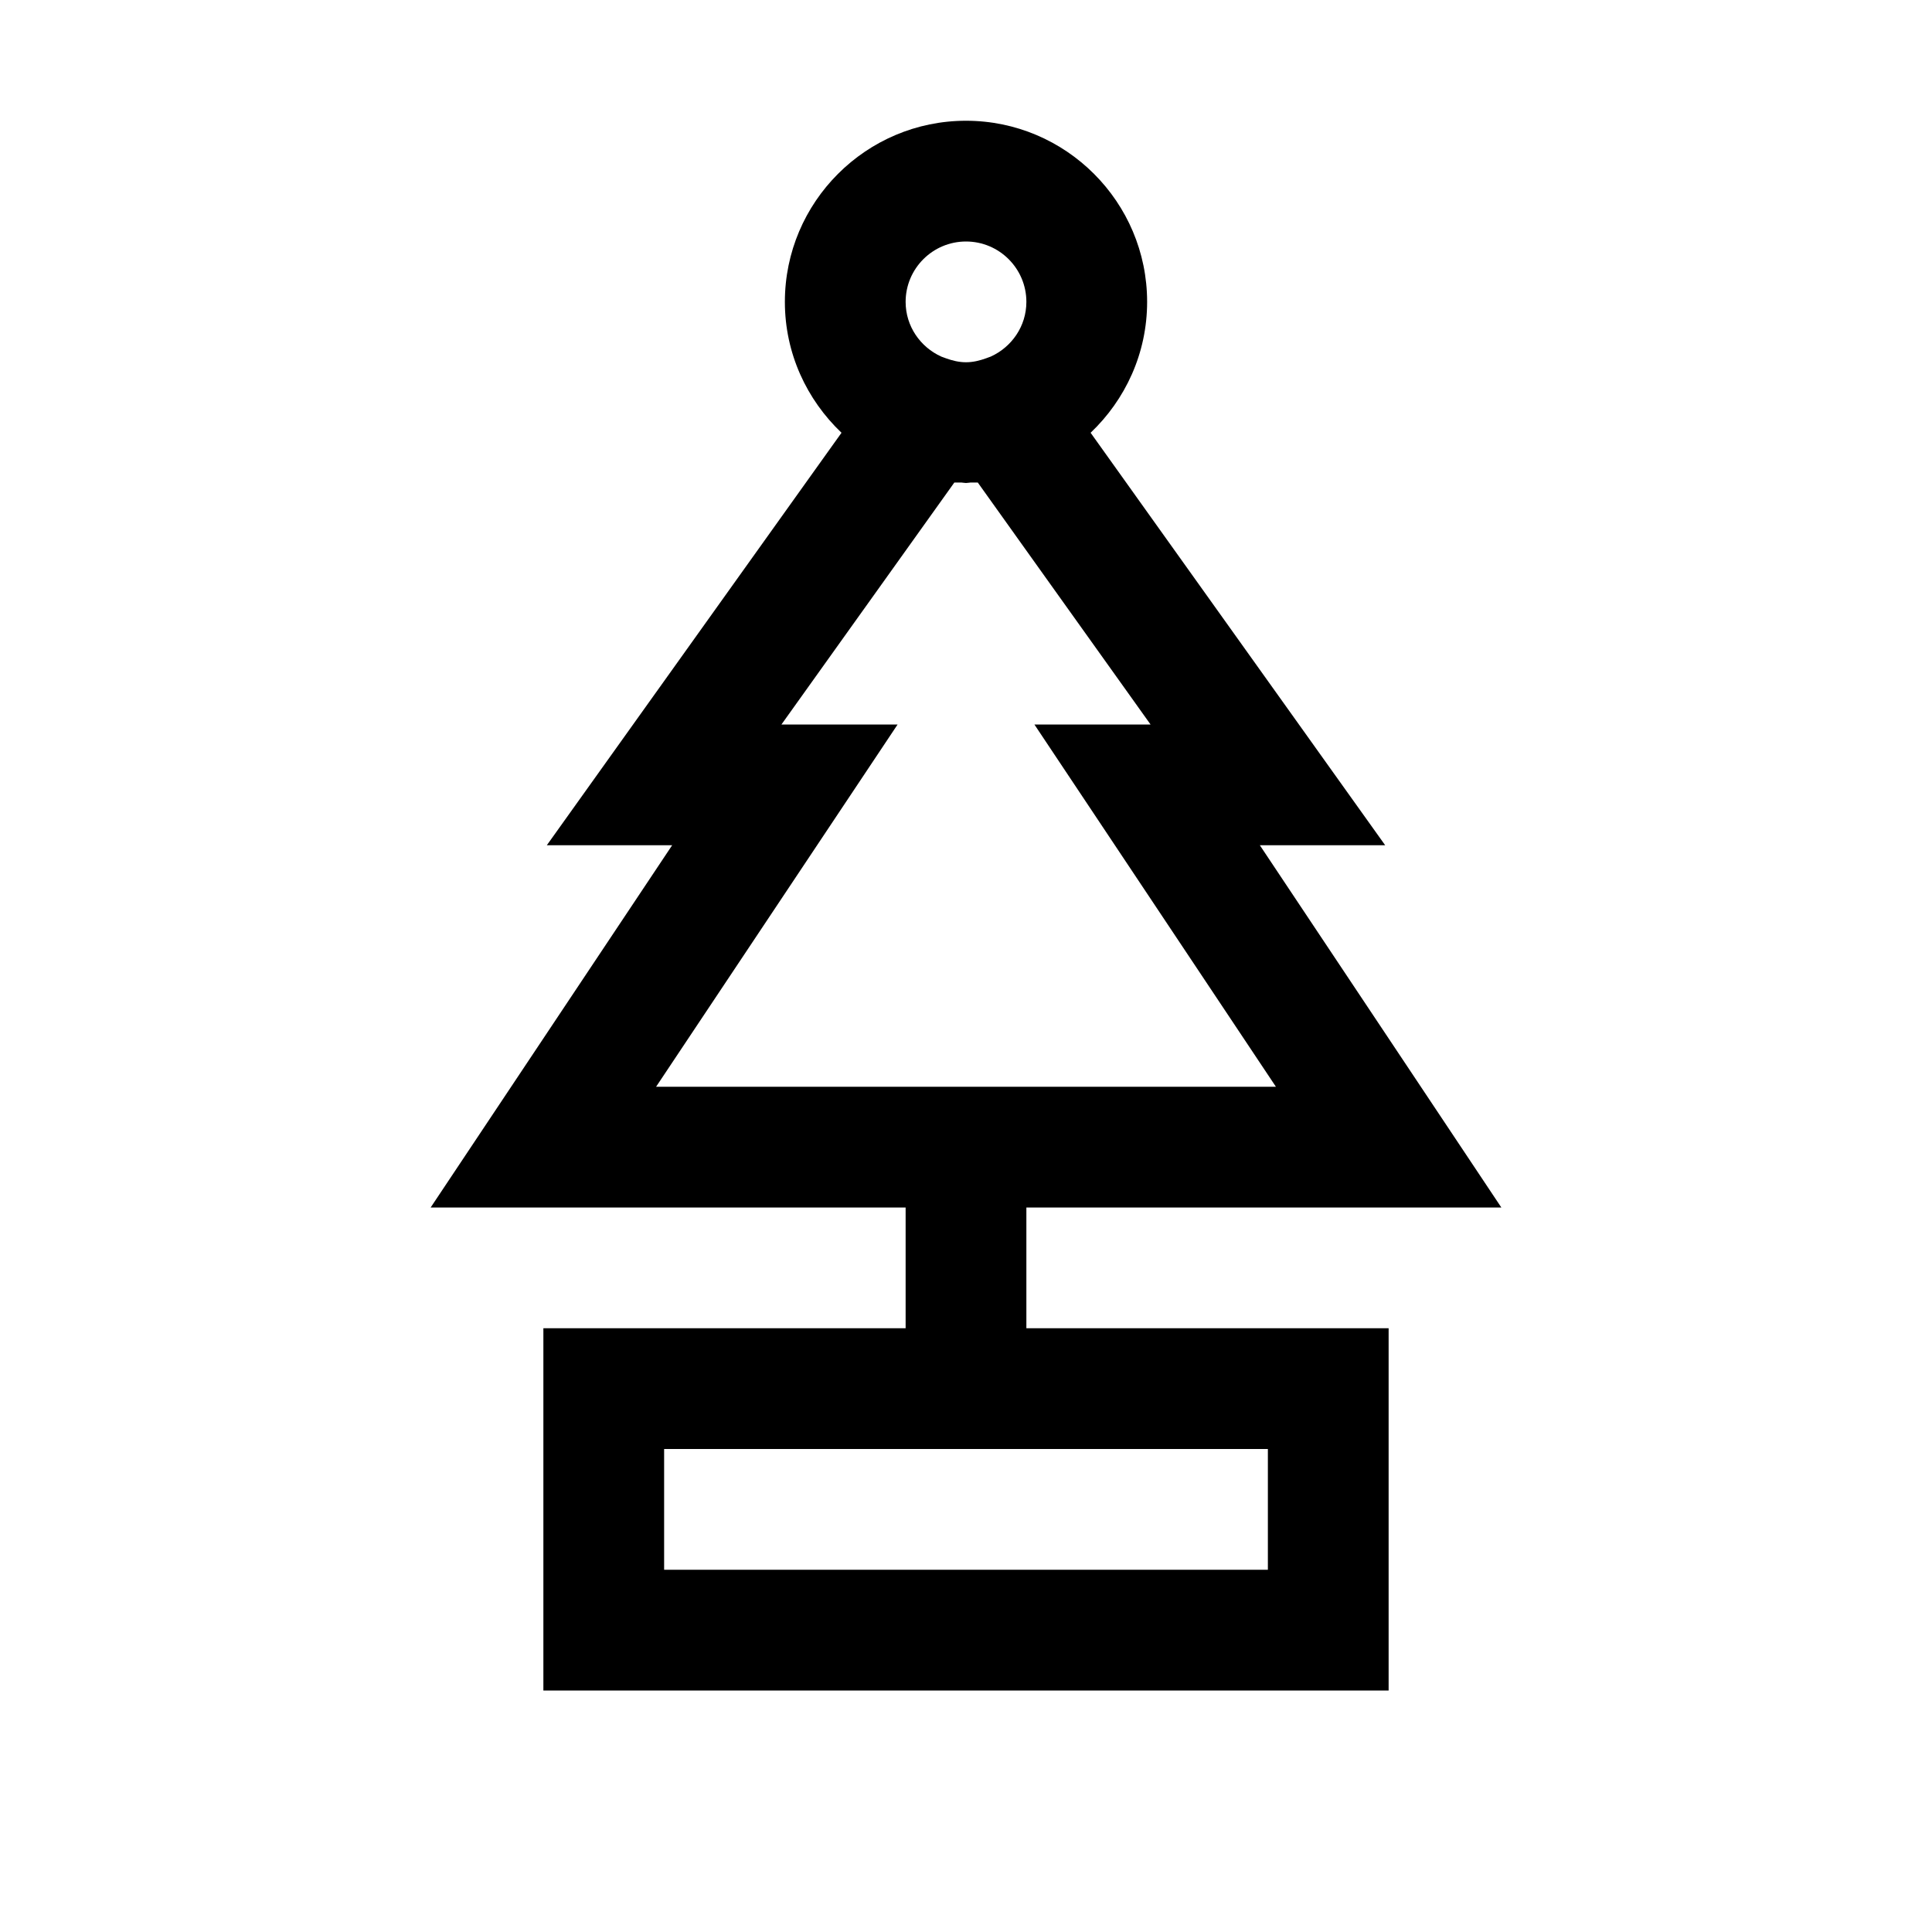 <?xml version="1.0" encoding="utf-8"?><!-- Uploaded to: SVG Repo, www.svgrepo.com, Generator: SVG Repo Mixer Tools -->
<svg fill="#000000" width="800px" height="800px" viewBox="0 0 32 32" xmlns="http://www.w3.org/2000/svg"><path d="M 16 2 C 14.346 2 13 3.346 13 5 C 13 5.854 13.363 6.621 13.938 7.168 L 9.057 14 L 11.133 14 L 7.133 20 L 15 20 L 15 22 L 9 22 L 9 28 L 23 28 L 23 22 L 17 22 L 17 20 L 24.867 20 L 20.867 14 L 22.943 14 L 18.064 7.168 C 18.639 6.621 19 5.853 19 5 C 19 3.346 17.654 2 16 2 z M 16 4 C 16.552 4 17 4.449 17 5 C 17 5.404 16.756 5.749 16.41 5.906 L 16.334 5.934 C 16.228 5.972 16.119 6 16 6 C 15.881 6 15.772 5.972 15.666 5.934 L 15.59 5.906 C 15.244 5.749 15 5.404 15 5 C 15 4.449 15.448 4 16 4 z M 15.807 7.992 C 15.845 7.995 15.883 7.991 15.922 7.992 C 15.948 7.993 15.973 8 16 8 C 16.027 8 16.052 7.993 16.078 7.992 C 16.117 7.991 16.156 7.995 16.195 7.992 L 19.057 12 L 17.133 12 L 21.133 18 L 10.867 18 L 14.867 12 L 12.943 12 L 15.807 7.992 z M 11 24 L 21 24 L 21 26 L 11 26 L 11 24 z"/></svg>